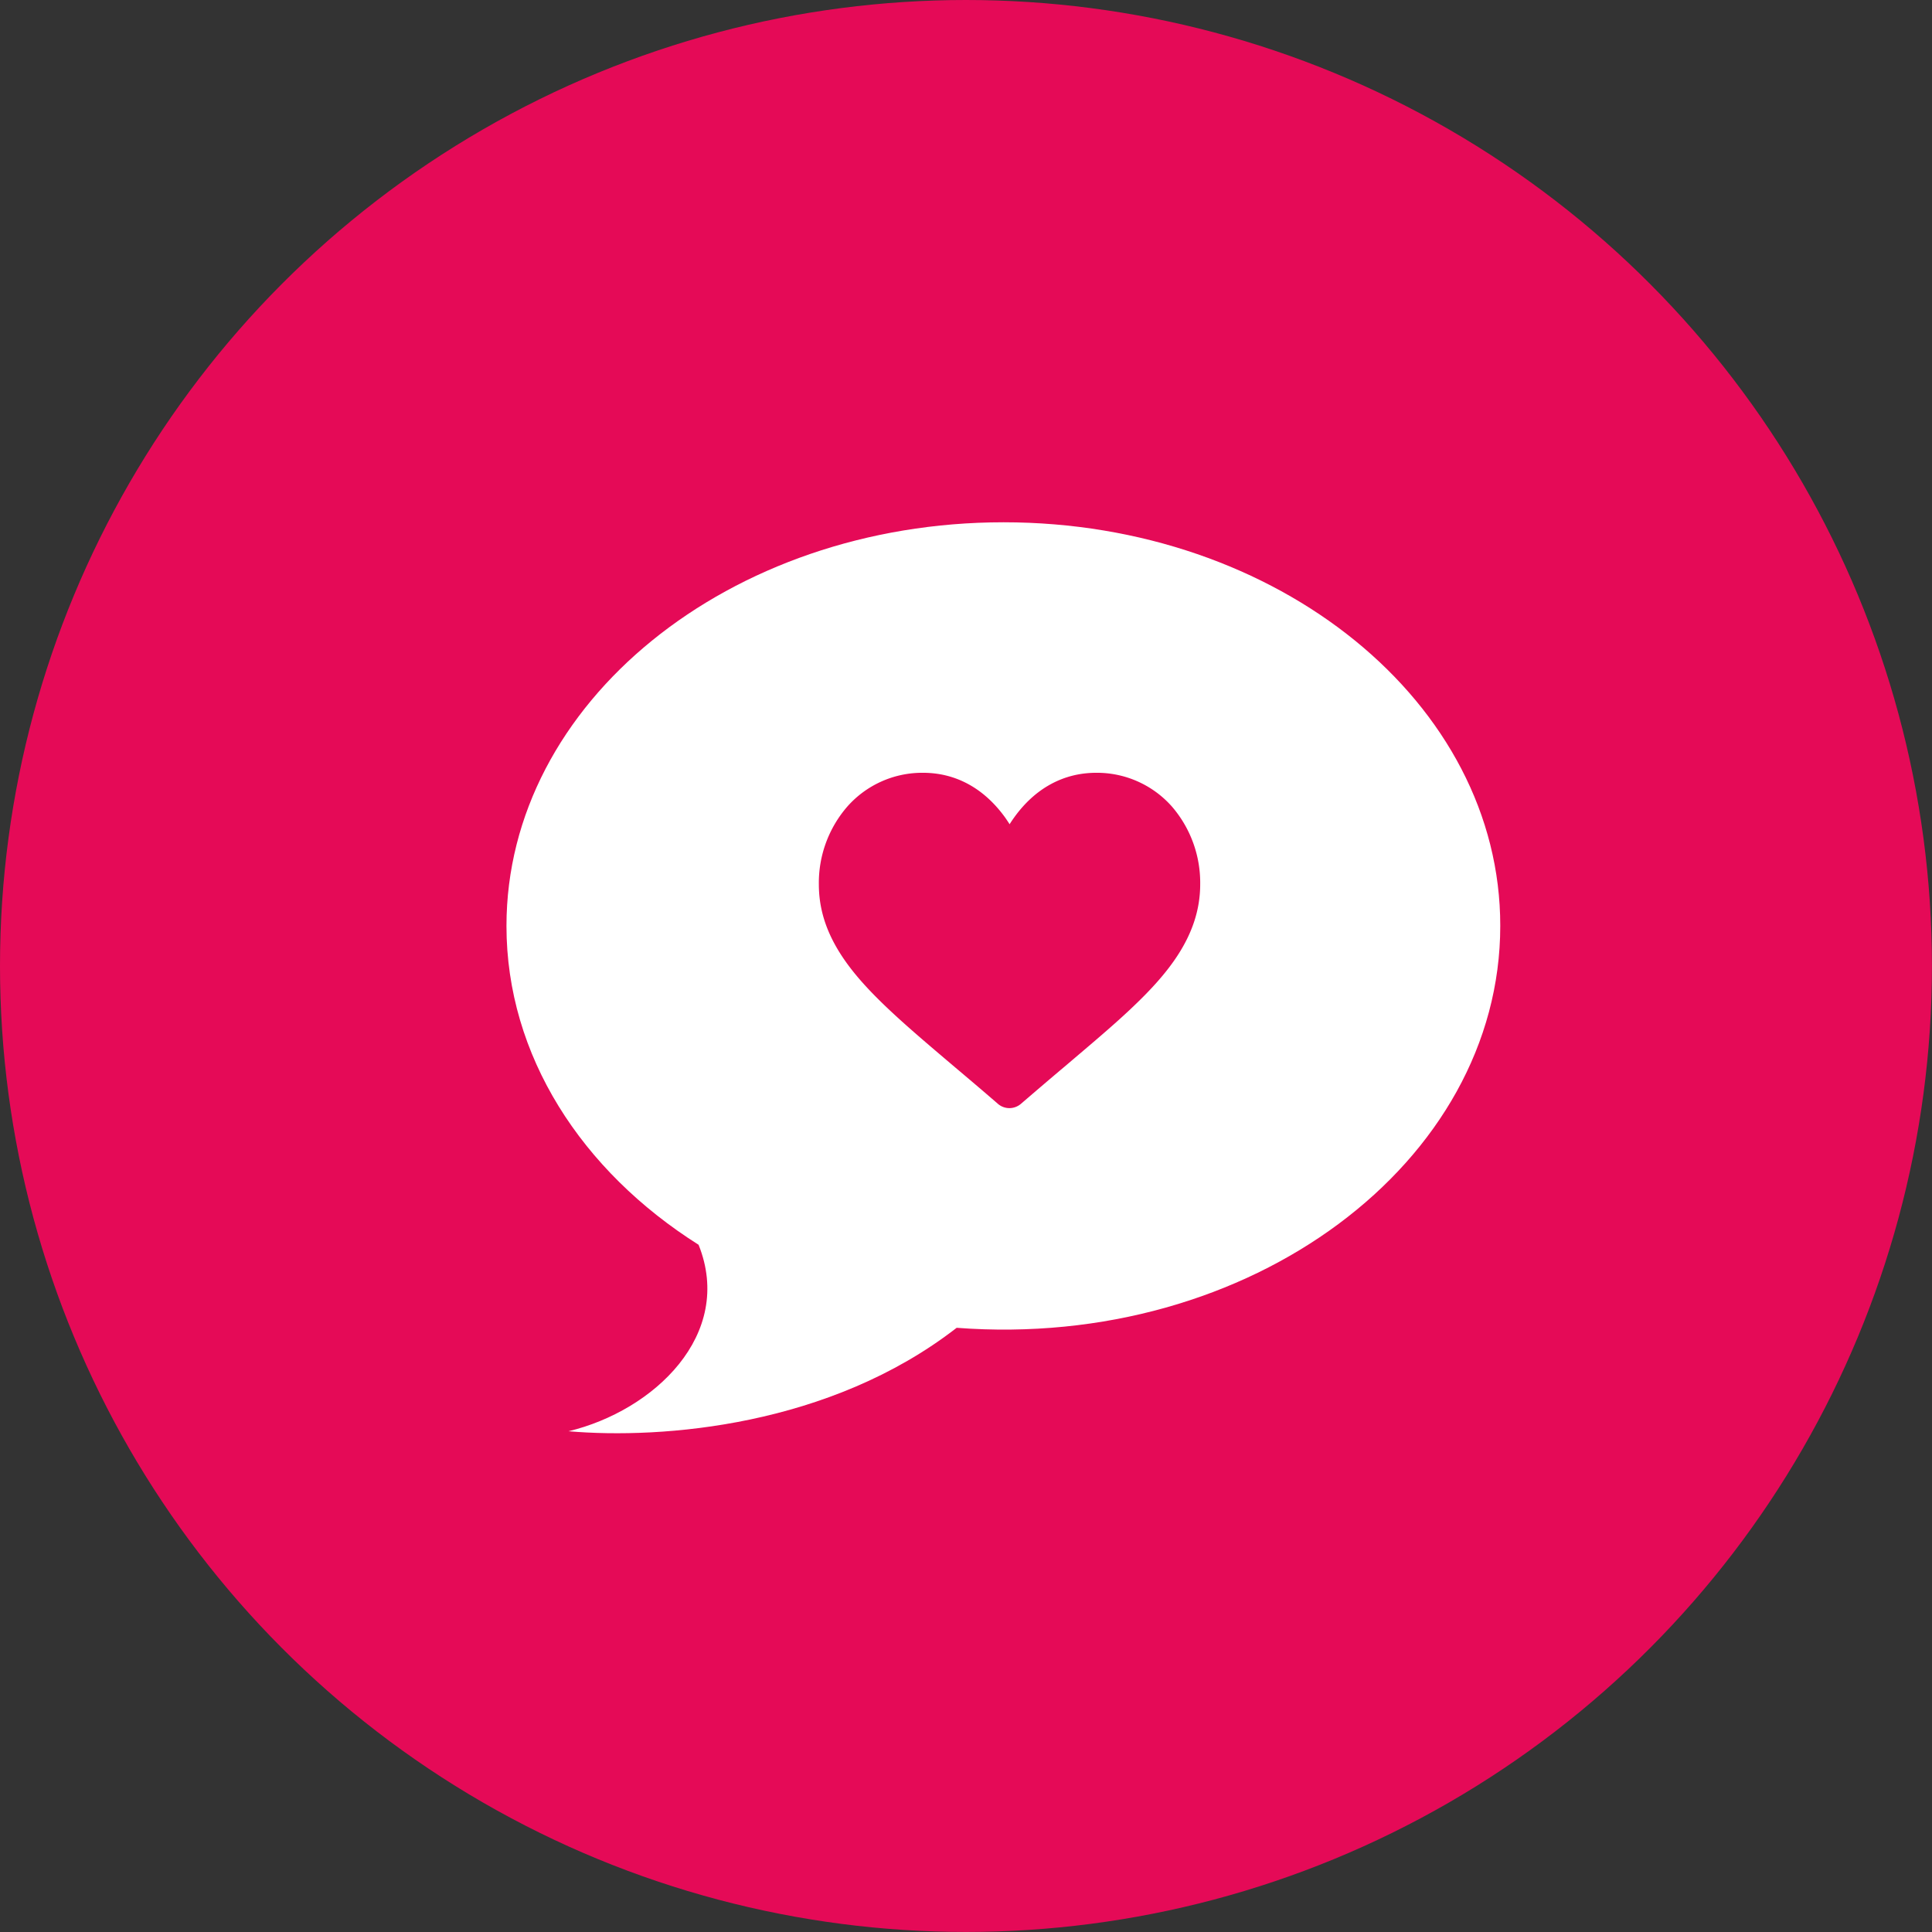 <svg id="Ebene_9" data-name="Ebene 9" xmlns="http://www.w3.org/2000/svg" viewBox="0 0 365.33 365.33"><rect x="0" y="0" width="365.33" height="365.33" fill="#333333" stroke="none"/><defs><style>.cls-1{fill:#e50a57;}.cls-2{fill:#fff;}</style></defs><circle class="cls-1" cx="182.66" cy="182.66" r="182.66"/><path class="cls-2" d="M421.17,260.34c-51.89,0-94,34.17-94,76.33,0,24.52,14.22,46.33,36.33,60.29,6.8,17-8.48,31.39-24.6,35.26,17.78,1.53,49.41-.94,73.4-19.56,55.55,4.22,102.79-31.29,102.79-76C515.13,294.51,473.06,260.34,421.17,260.34Z" transform="translate(-231.4 -161.58)"/><path class="cls-1" d="M453,314.09a18.92,18.92,0,0,0-14.3-6.38c-6.2,0-11.58,2.93-15.55,8.48-.3.42-.58.83-.84,1.25-.26-.42-.54-.83-.83-1.25-4-5.55-9.35-8.48-15.55-8.48a18.9,18.9,0,0,0-14.3,6.38,22,22,0,0,0-5.39,14.71c0,6.06,2.35,11.65,7.4,17.6,4.4,5.19,10.72,10.52,18,16.7,2.7,2.28,5.5,4.64,8.47,7.22a3.32,3.32,0,0,0,2.16.8,3.37,3.37,0,0,0,2.17-.8c3-2.58,5.76-4.94,8.47-7.22,4.7-4,8.75-7.39,12.27-10.71,6.84-6.45,13.17-13.78,13.17-23.59A22.06,22.06,0,0,0,453,314.09Z" transform="translate(-231.4 -161.58)"/></svg>
